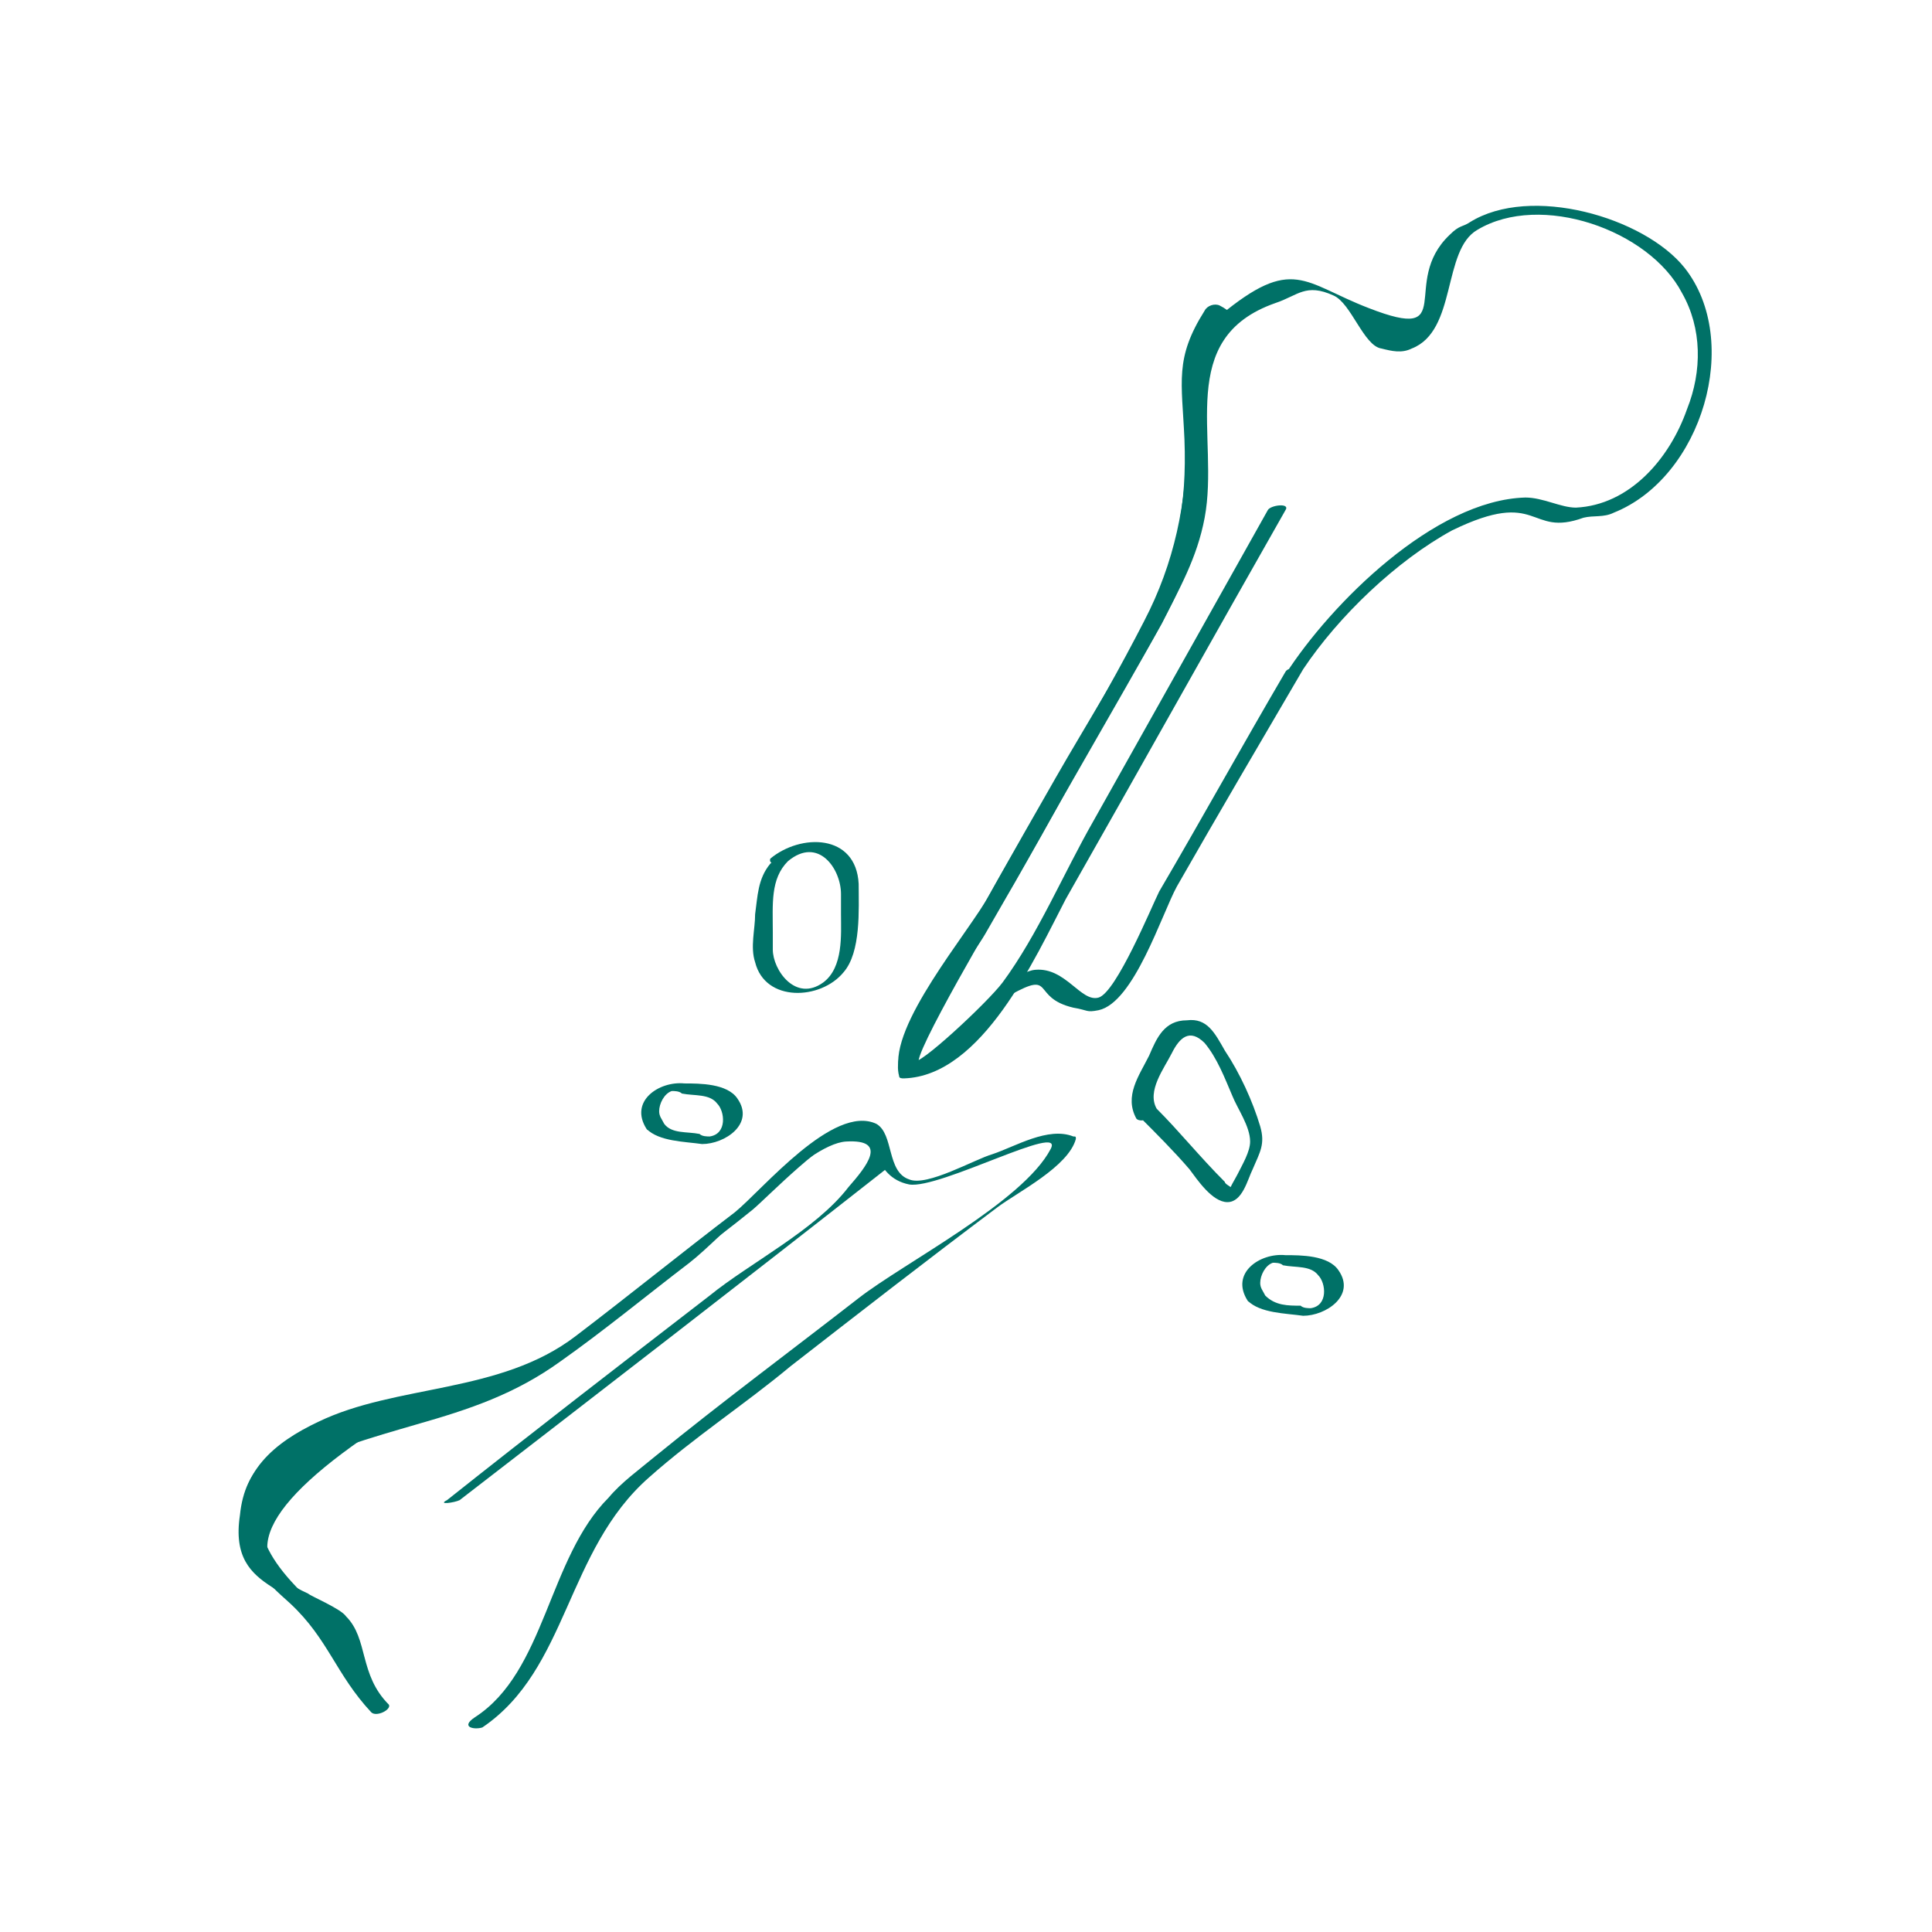 <?xml version="1.0" encoding="utf-8"?>
<!-- Generator: Adobe Illustrator 22.0.0, SVG Export Plug-In . SVG Version: 6.00 Build 0)  -->
<svg version="1.1" id="Capa_1" xmlns="http://www.w3.org/2000/svg" xmlns:xlink="http://www.w3.org/1999/xlink" x="0px" y="0px"
	 viewBox="0 0 76.5 76.5" style="enable-background:new 0 0 76.5 76.5;" xml:space="preserve">
<style type="text/css">
	.st0{fill:#007167;}
</style>
<g>
	<g>
		<g>
			<path class="st0" d="M19.1,68.4c3.4-2.3,3.3-7,6.6-9.9c1.8-1.6,3.8-2.9,5.6-4.4c2.7-2.1,5.4-4.2,8.2-6.3c0.8-0.6,2.8-1.6,3.1-2.7
				c0-0.1,0-0.1-0.1-0.1c-1-0.4-2.3,0.4-3.2,0.7c-0.7,0.2-2.6,1.3-3.3,1c-0.9-0.3-0.6-1.8-1.3-2.2c-1.7-0.8-4.5,2.6-5.6,3.5
				c-2.1,1.6-4.2,3.3-6.3,4.9c-3,2.3-7.1,1.9-10.2,3.4c-1.7,0.8-3.2,2-3,4.1c0.1,1.5,0.9,2.2,1.9,3.1c1.5,1.4,1.8,2.8,3.2,4.3
				c0.2,0.2,0.8-0.1,0.7-0.3c-1.2-1.2-0.8-2.6-1.7-3.5c-0.2-0.3-1.4-0.8-1.5-0.9c-2.9-1.3-1.9-3.5,3-6.7c0.5,0,1-0.1,1.5-0.2
				c0.5-0.2,1.1-0.2,1.6-0.4c2.6-0.8,4.5-2.4,6.6-4.1c1.6-1.3,3.3-2.5,4.9-3.8c0.6-0.5,3-3,3.9-3c1.1,0,0.8,1.7,2.3,2
				c1.2,0.2,6.2-2.5,5.6-1.4c-1.1,2.1-5.8,4.5-7.6,5.9c-2.7,2.1-5.4,4.1-8.1,6.3c-0.6,0.5-1.3,1-1.8,1.6c-2.4,2.4-2.5,6.9-5.3,8.7
				C18.2,68.4,18.8,68.5,19.1,68.4L19.1,68.4z"/>
		</g>
	</g>
	<g>
		<g>
			<path class="st0" d="M45.8,43.9c-0.4-0.7,0.3-1.6,0.6-2.2c0.3-0.6,0.7-1,1.3-0.4c0.5,0.6,0.8,1.4,1.1,2.1
				c0.2,0.5,0.7,1.2,0.7,1.8c0,0.4-0.3,0.9-0.5,1.3c-0.1,0.2-0.3,0.5-0.4,0.8c0,0,0.3,0,0.2-0.2c0-0.1-0.3-0.2-0.3-0.3
				C47.5,45.8,46.7,44.8,45.8,43.9c-0.2-0.2-0.9,0.1-0.7,0.3c0.7,0.7,1.4,1.4,2,2.1c0.3,0.4,0.9,1.3,1.5,1.3c0.6,0,0.8-0.9,1-1.3
				c0.3-0.7,0.5-1,0.3-1.7c-0.3-1-0.8-2.1-1.4-3c-0.4-0.7-0.7-1.3-1.5-1.2c-0.9,0-1.2,0.7-1.5,1.4c-0.4,0.8-1,1.6-0.5,2.5
				C45.2,44.5,45.9,44.2,45.8,43.9z"/>
		</g>
	</g>
	<g>
		<g>
			<path class="st0" d="M50.1,51.3c-0.1-0.2-0.2-0.3-0.2-0.5c0-0.3,0.2-0.7,0.5-0.8c0.1,0,0.3,0,0.4,0.1c0.5,0.1,1.1,0,1.4,0.4
				c0.3,0.3,0.4,1.2-0.3,1.3c-0.1,0-0.3,0-0.4-0.1C51,51.7,50.5,51.7,50.1,51.3c-0.2-0.2-0.8,0.1-0.7,0.2c0.5,0.5,1.5,0.5,2.2,0.6
				c0.9,0,2.1-0.8,1.4-1.8c-0.4-0.6-1.5-0.6-2.1-0.6c-1-0.1-2.2,0.7-1.5,1.8C49.5,51.7,50.2,51.4,50.1,51.3z"/>
		</g>
	</g>
	<g>
		<g>
			<path class="st0" d="M26.3,44.5c-0.1-0.2-0.2-0.3-0.2-0.5c0-0.3,0.2-0.7,0.5-0.8c0.1,0,0.3,0,0.4,0.1c0.5,0.1,1.1,0,1.4,0.4
				c0.3,0.3,0.4,1.2-0.3,1.3c-0.1,0-0.3,0-0.4-0.1C27.2,44.8,26.6,44.9,26.3,44.5c-0.2-0.2-0.8,0.1-0.7,0.2c0.5,0.5,1.5,0.5,2.2,0.6
				c0.9,0,2.1-0.8,1.4-1.8c-0.4-0.6-1.5-0.6-2.1-0.6c-1-0.1-2.2,0.7-1.5,1.8C25.7,44.9,26.3,44.6,26.3,44.5z"/>
		</g>
	</g>
	<g>
		<g>
			<path class="st0" d="M18.2,59.4c5.7-4.4,11.4-8.8,17-13.2c0,0,0.1-0.1,0.1-0.1c-0.6-1.6-0.4-1.6-1.8-1.5c-0.8,0.1-2,1.6-2.7,2.1
				c-1.9,1.5-3.8,2.9-5.6,4.4c-1.2,0.9-2.3,1.9-3.6,2.8c-3.2,2.1-6.5,1.2-9.2,2.7c-1.5,0.8-2.7,1.4-2.9,3.4C9,63.3,12.2,62.6,13,65
				c0.1,0.2,0.8,0,0.7-0.2c-0.3-1-1.3-1.2-2-2c-3.9-4.1,1.4-5.4,4.8-6.4c2.1-0.6,3.9-1.2,5.7-2.5c1.7-1.2,3.4-2.6,5.1-3.9
				c1.3-1,4.6-4.7,6.2-4.8c1.7-0.1,0.8,1,0.1,1.8c-1.3,1.7-3.9,3-5.5,4.3c-3.5,2.7-7,5.4-10.4,8.1C17.3,59.6,18,59.5,18.2,59.4
				L18.2,59.4z"/>
		</g>
	</g>
	<g>
		<g>
			<path class="st0" d="M51.6,26.5c1.4-2.1,3.7-4.3,5.9-5.5c3.5-1.7,3,0.3,5.2-0.5c0.4-0.1,0.8,0,1.2-0.2c3.5-1.4,5.1-6.8,2.8-9.7
				c-1.6-2-6.1-3.3-8.5-1.8c-0.3,0.2-0.4,0.1-0.8,0.5c-2,1.9,0.4,4.3-3.2,2.9c-2.6-1-3-2.1-5.9,0.3c-1.9,1.6-1.3,2.7-1.3,4.8
				c0,2.6-0.5,5-1.7,7.3c-1.9,3.7-4.1,7.2-6.1,10.8c-0.9,1.6-4,5.2-3.6,7c0,0,0.1,0,0.1,0c1.9,0,2.7-2.2,4.3-3
				c1.8-1,0.8,0.1,2.5,0.5c0.6,0.1,0.5,0.2,1,0.1c1.4-0.3,2.5-3.8,3.1-4.9C48.2,32.3,49.9,29.4,51.6,26.5c0-0.1-0.6-0.1-0.7,0.1
				c-1.7,2.9-3.3,5.8-5,8.7c-0.3,0.6-1.7,4-2.4,4.2c-0.7,0.2-1.3-1.2-2.5-1.1c-1.4,0.1-3.7,4-4.6,3.7c-0.4-0.1,3.2-6.2,3.8-7.2
				c1.9-3.4,3.9-6.8,5.8-10.2c0.7-1.4,1.4-2.6,1.7-4.2c0.6-3.2-1.2-7.1,2.8-8.5c0.9-0.3,1.2-0.8,2.3-0.3c0.7,0.3,1.2,2,1.9,2.1
				c0.4,0.1,0.8,0.2,1.2,0c1.8-0.7,1.2-3.9,2.6-4.7c2.5-1.5,6.8,0,8.1,2.5c0.8,1.4,0.8,3.1,0.2,4.6c-0.7,2-2.3,3.8-4.4,3.9
				c-0.6,0-1.3-0.4-2-0.4c-3.6,0.1-7.7,4.2-9.5,7C50.8,26.7,51.5,26.7,51.6,26.5z"/>
		</g>
	</g>
	<g>
		<g>
			<path class="st0" d="M48.8,12.4c-0.2-0.1-0.3-0.2-0.5-0.3c-0.2-0.1-0.5,0-0.6,0.2c-1.2,1.9-0.9,2.8-0.8,5.1
				c0.1,2.6-0.3,4.6-1.4,6.9c-1.1,2.2-2.5,4.4-3.7,6.5c-1.6,2.8-3.2,5.6-4.7,8.4c-0.5,0.9-1.8,2.3-1.5,3.4c0,0.1,0.1,0.1,0.2,0.1
				c3.1-0.1,5.2-4.8,6.4-7.1c2.9-5.1,5.8-10.3,8.7-15.4c0.2-0.3-0.6-0.2-0.7,0c-2.3,4.1-4.6,8.2-6.9,12.3c-1.2,2.1-2.2,4.5-3.6,6.4
				c-0.6,0.8-3.4,3.4-3.5,3.1C36,41.2,38.6,37.7,39,37c1.5-2.6,3-5.2,4.4-7.9c1-1.7,2.1-3.4,3-5.2c0.7-1.4,1.1-2.6,1.3-4.2
				c0.1-1-0.2-7.5,0.6-7C48.5,12.9,49.1,12.6,48.8,12.4L48.8,12.4z"/>
		</g>
	</g>
	<g>
		<g>
			<path class="st0" d="M31.2,34.1c1.2-1,2.1,0.3,2.1,1.3c0,0.3,0,0.6,0,0.8c0,0.8,0.1,2.1-0.7,2.7c-1.1,0.8-2-0.5-2-1.3
				c0-0.2,0-0.5,0-0.7C30.6,35.8,30.5,34.8,31.2,34.1c0.1-0.1-0.5-0.1-0.7,0.1c-0.5,0.6-0.5,1.3-0.6,2c0,0.6-0.2,1.3,0,1.9
				c0.4,1.6,2.6,1.5,3.5,0.4c0.7-0.8,0.6-2.5,0.6-3.5c-0.1-2-2.3-2-3.5-1C30.4,34.3,31,34.2,31.2,34.1z"/>
		</g>
	</g>
</g>
</svg>
